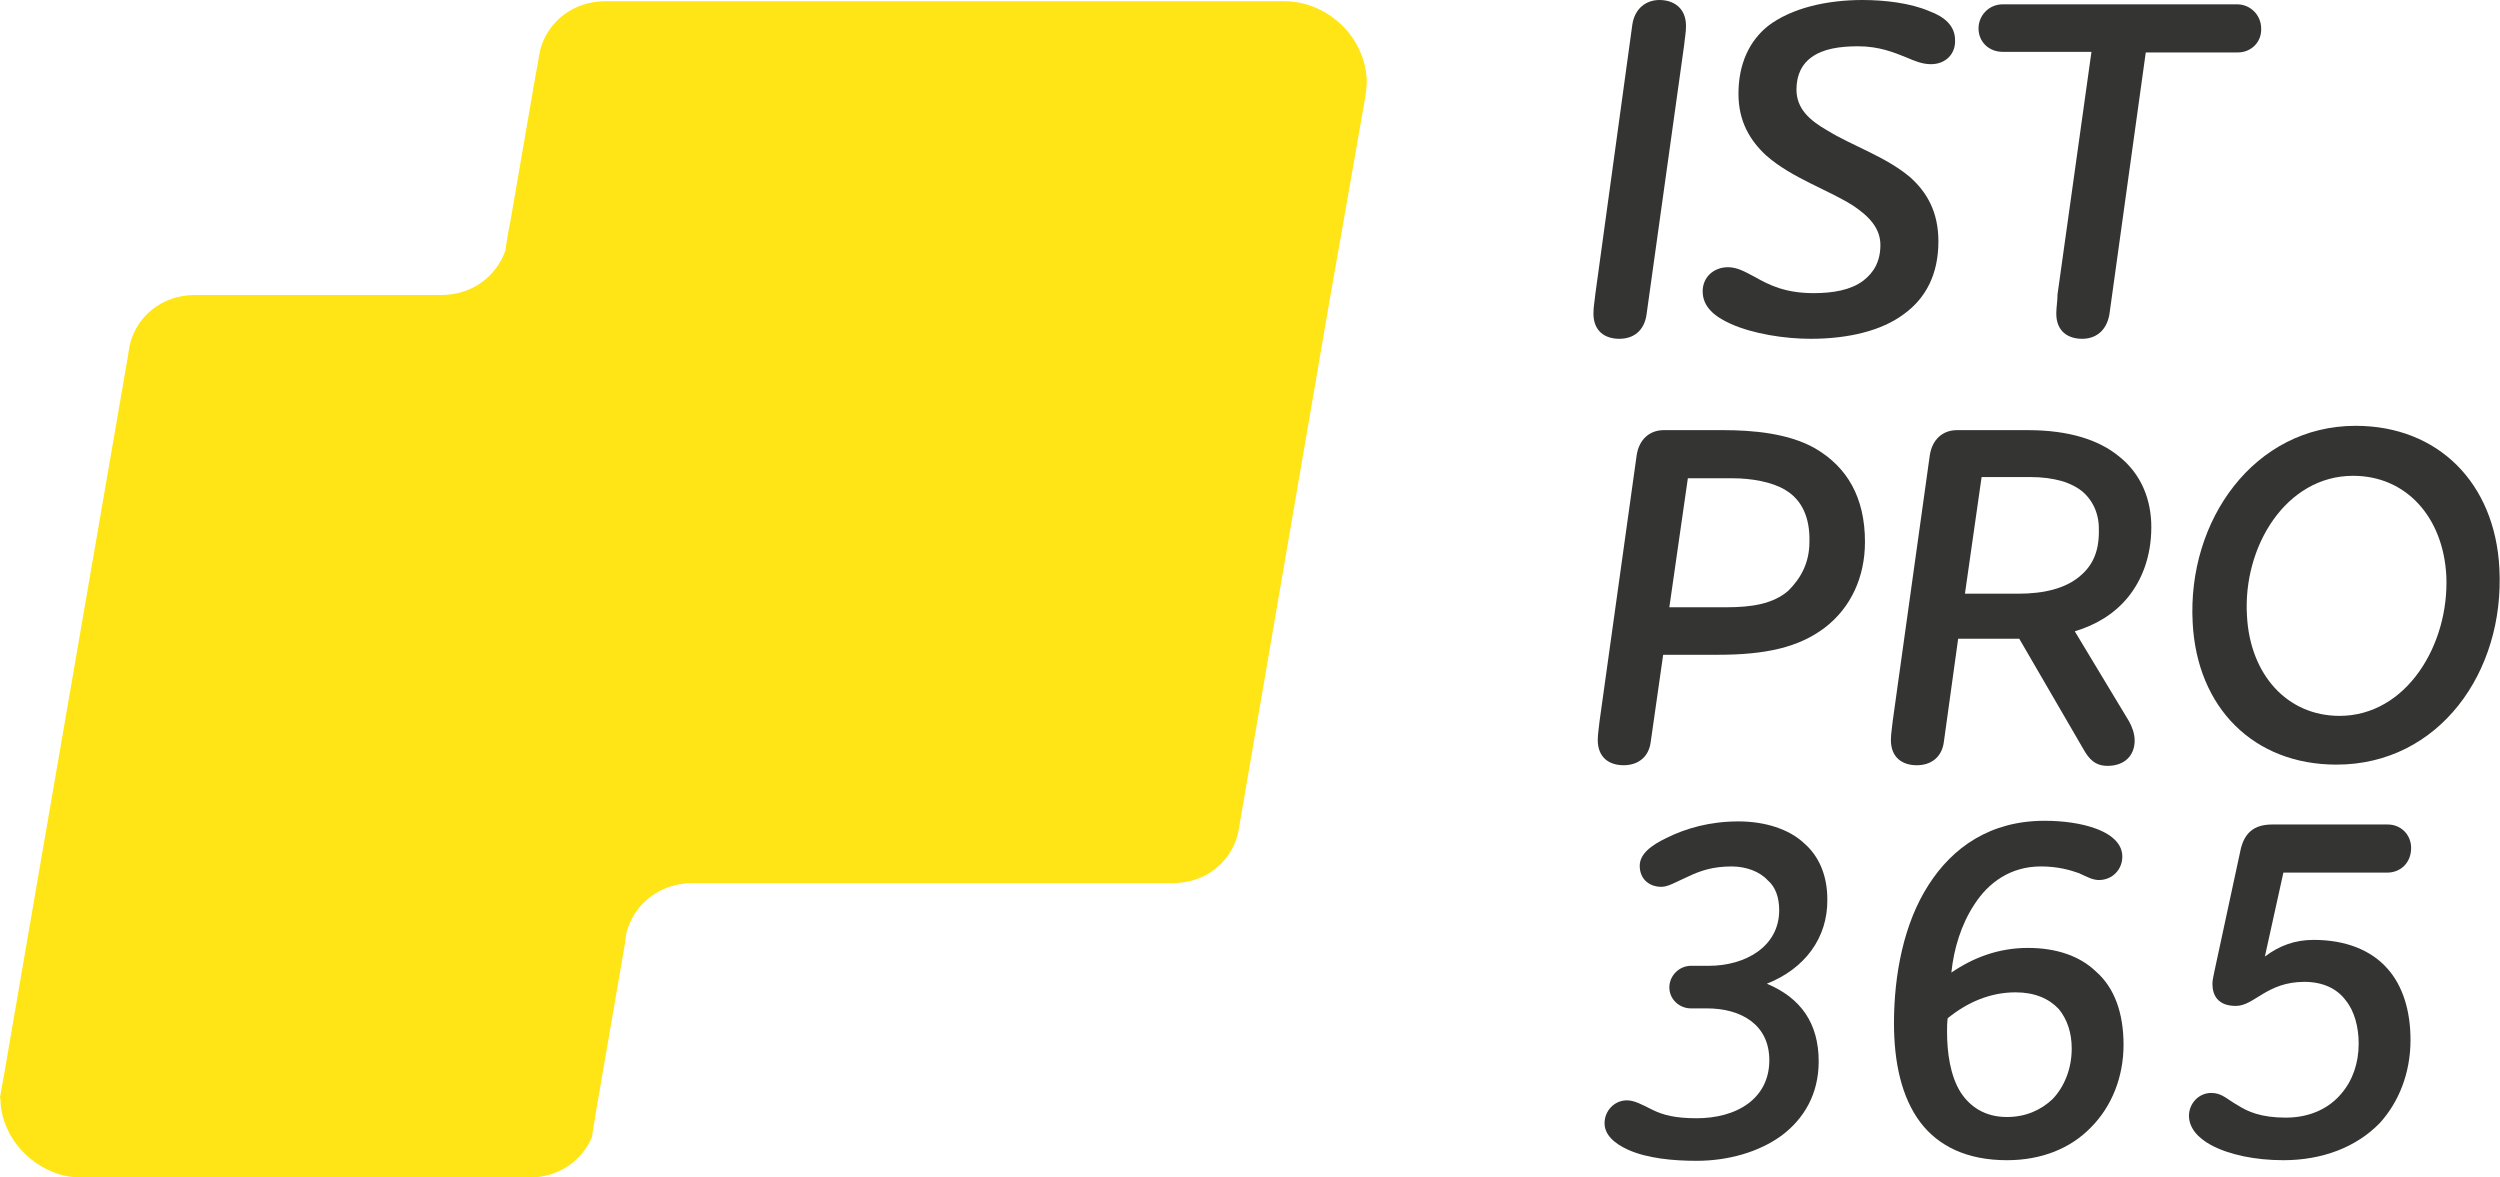 <?xml version="1.0" encoding="UTF-8"?> <svg xmlns="http://www.w3.org/2000/svg" xmlns:xlink="http://www.w3.org/1999/xlink" version="1.1" id="Layer_1" x="0px" y="0px" viewBox="0 0 405.1 190.8" style="enable-background:new 0 0 405.1 190.8;" xml:space="preserve"> <style type="text/css"> .st0{fill:#FFE516;} .st1{fill:#343533;} </style> <g> <path class="st0" d="M221.4,12.1c0.1,0.8,0.1,1.5,0,2.3c0,0.1,0,0.1,0,0.1l-0.2,1.4l0,0l-3.5,20l-2.1,11.9l-14.7,85.6l-0.3,1.7 c-1.2,4.7-5.3,8-10.6,8h-77.8c-5.3,0-9.5,3.4-10.7,8.1l-0.2,1.4c0,0.1,0,0.1,0,0.1l-4.6,26.7l-0.8,4.9c-1.6,3.8-5.4,6.5-10.1,6.5 H13.3c-1,0-2-0.1-2.9-0.3c-5.4-1.3-9.8-6-10.3-11.6c0-0.3,0-0.7-0.1-1.1l0.7-3.9L6,143.1l14.8-85.8c0,0,0,0,0-0.1L21,56 c1.1-4.8,5.3-8.2,10.6-8.2h39.9c5,0,8.9-3,10.4-7.2c0,0,0-0.1,0-0.1l0.5-3.1l0,0l0.3-1.5l4.1-23.8l0.4-2.1c0,0,0-0.1,0-0.1l0.3-1.6 c0,0,0-0.1,0-0.1c1.2-4.7,5.4-8,10.6-8h110C214.8,0.2,220.7,5.5,221.4,12.1z"></path> <g> <path class="st1" d="M272.9,7.3L266.8,51c-0.4,2.7-2.2,3.9-4.4,3.9c-2.3,0-4.2-1.2-4.2-4.1c0-1.1,0.2-2,0.3-3.1l6-43.7 c0.4-2.7,2.3-4,4.4-4c2.3,0,4.3,1.3,4.3,4.2C273.2,5.3,273,6.2,272.9,7.3z"></path> <path class="st1" d="M312.9,10.4c-1.4,0-2.6-0.5-4-1.1c-2-0.8-4.4-1.8-7.8-1.8c-3,0-5.7,0.4-7.6,1.8c-1.4,1-2.4,2.7-2.4,5.2 c0,3.1,2.1,5,5.1,6.7c3.9,2.4,9.4,4.2,13.3,7.5c2.7,2.4,4.6,5.6,4.6,10.4c0,5.3-2,9.2-5.6,11.8c-3.6,2.7-9,4-15.1,4 c-4.2,0-9.3-0.8-12.9-2.4c-2.7-1.2-4.6-2.8-4.6-5.3c0-2.3,1.8-3.9,4.1-3.9c1.5,0,2.7,0.7,4.4,1.6c2.3,1.3,4.9,2.6,9.5,2.6 c3.1,0,6-0.5,8-2c1.7-1.3,2.8-3.1,2.8-5.8s-1.8-4.6-4.3-6.3c-4-2.6-10-4.5-14.2-8.2c-2.6-2.4-4.5-5.5-4.5-10c0-4.9,1.8-8.6,4.8-11 C290.3,1.3,296,0,301.8,0c3.6,0,7.8,0.5,10.8,1.8c2.5,0.9,4.2,2.4,4.2,4.7C316.9,8.7,315.3,10.4,312.9,10.4z"></path> <path class="st1" d="M362.6,8.5h-14.9L341.8,51c-0.5,2.7-2.3,3.9-4.4,3.9c-2.3,0-4.2-1.2-4.2-4.1c0-1,0.2-2,0.2-3.1l5.5-39.3 h-14.4c-2.2,0-3.9-1.6-3.9-3.8c0-2.1,1.7-3.9,3.9-3.9h38c2.2,0,3.9,1.8,3.9,3.9C366.5,6.8,364.8,8.5,362.6,8.5z"></path> </g> <g> <path class="st1" d="M295.7,101.7c-4.2,3.2-9.6,4.4-17.3,4.4h-8.9l-2,14c-0.3,2.7-2.2,3.9-4.4,3.9c-2.3,0-4.2-1.2-4.2-4.1 c0-1,0.2-2,0.3-3.1l6-43c0.4-2.7,2.2-4.1,4.4-4.1h9.6c4.8,0,10.7,0.5,15,3c5.1,3,8,7.9,8,15.1C302.2,93.4,300,98.4,295.7,101.7z M289.3,79.4c-2.1-1.3-5.5-1.9-8.5-1.9h-7.3l-3,20.9h9.3c3.9,0,7.5-0.5,10-2.7c2-2,3.4-4.5,3.4-7.9C293.3,83.9,292,81,289.3,79.4z "></path> <path class="st1" d="M337.6,121.4l-10.4-17.9h-9.9l-2.3,16.6c-0.3,2.7-2.2,3.9-4.4,3.9c-2.3,0-4.2-1.2-4.2-4.1c0-1,0.2-2,0.3-3.1 l6-43c0.4-2.7,2.2-4.1,4.4-4.1h11.5c6.7,0,11.5,1.6,14.7,4.2c3.7,2.9,5.3,7.1,5.3,11.5c0,4.9-1.6,8.7-3.8,11.4 c-2.3,2.8-5.3,4.5-8.6,5.5l8.8,14.6c0.5,0.9,0.9,2,0.9,3.1c0,2.4-1.6,4.1-4.4,4.1C339.5,124.1,338.5,123,337.6,121.4z M337.5,79.7 c-1.8-1.5-4.6-2.4-8.6-2.4h-7.8l-2.7,18.9h8.7c4,0,7.6-0.8,10-2.9c1.9-1.6,3-3.8,3-7.1C340.2,83.5,339.3,81.3,337.5,79.7z"></path> <path class="st1" d="M405,92.1c0.9,16.8-9.8,31.8-26.4,31.8c-13.4,0-22.6-9.2-23.3-23c-0.9-16.6,10-31.9,26.4-31.9 C395.1,69,404.3,78.3,405,92.1z M364.1,99.8c0.5,9.5,6.5,16.2,15,16.2c10.8,0,17.8-11.5,17.3-22.7c-0.5-9.5-6.5-16.2-15.1-16.2 C370.4,77.1,363.4,88.6,364.1,99.8z"></path> </g> <g> <path class="st1" d="M286.3,159.4c5.5,2.3,8.4,6.4,8.4,12.6c0,5.3-2.4,9.3-6,12c-3.7,2.7-8.7,4.1-13.8,4.1c-3.8,0-8-0.4-11.1-1.8 c-2.2-1-3.8-2.4-3.8-4.3c0-2,1.6-3.7,3.6-3.7c1.2,0,2.3,0.6,4.1,1.5c1.8,0.9,3.8,1.4,7.2,1.4c3.1,0,6.1-0.7,8.4-2.4 c2-1.5,3.4-3.8,3.4-7c0-5.8-4.6-8.4-10.1-8.4H274c-1.9,0-3.5-1.5-3.5-3.4s1.6-3.5,3.5-3.5h2.9c5.9,0,11.4-3.1,11.4-9 c0-2.1-0.6-3.8-1.9-4.9c-1.3-1.4-3.5-2.2-5.8-2.2c-3.1,0-5.1,0.7-7.2,1.7c-2,0.9-3.1,1.6-4.2,1.6c-2,0-3.5-1.3-3.5-3.4 c0-1.9,1.8-3.3,4.3-4.5c3.2-1.6,7.1-2.7,11.7-2.7c4.2,0,8.2,1.2,10.7,3.6c2.3,2,3.7,5.1,3.7,9C296.2,152,292.4,157,286.3,159.4z"></path> <path class="st1" d="M328.6,153.6c4.6,0,8.4,1.3,11,3.8c3,2.6,4.5,6.7,4.5,11.9s-1.9,10-5.3,13.4c-3.3,3.4-8,5.3-13.6,5.3 c-6.5,0-11.1-2.3-14-6.1c-3.1-4.1-4.3-9.8-4.3-16.1c0-7.9,1.6-16.2,5.6-22.4c3.9-6.1,10-10.4,18.8-10.4c3,0,6,0.4,8.4,1.3 c2.9,1.1,4.2,2.7,4.2,4.5c0,2.1-1.6,3.8-3.8,3.8c-1,0-1.9-0.5-3.2-1.1c-1.4-0.5-3.4-1.1-6.2-1.1c-4.9,0-8.5,2.6-10.8,6.2 c-2.1,3.2-3.3,7.1-3.7,11C319.7,155.2,323.8,153.6,328.6,153.6z M325.2,181c3,0,5.5-1.1,7.4-2.9c1.9-2,3.1-4.9,3.1-8.2 c0-2.5-0.7-4.7-2.1-6.4c-1.6-1.7-3.9-2.7-7-2.7c-4.1,0-7.8,1.6-11,4.2c-0.1,0.8-0.1,1.5-0.1,2.2c0,3.3,0.5,7.1,2.2,9.8 C319.2,179.3,321.6,181,325.2,181z"></path> <path class="st1" d="M386.8,141.4H370l-3,13.6c2.4-1.8,4.9-2.7,7.9-2.7c5.1,0,9.3,1.6,12,4.7c2.4,2.7,3.7,6.7,3.7,11.5 c0,5.4-1.9,10.1-5,13.5c-3.8,3.9-9.3,6-15.6,6c-4.6,0-8.9-0.9-11.8-2.5c-2-1.1-3.5-2.7-3.5-4.7c0-2,1.6-3.7,3.6-3.7 c1.7,0,2.4,0.9,4.3,2c1.6,1,3.7,2,7.8,2c3.9,0,7-1.5,9-3.9c1.8-2.1,2.8-4.9,2.8-8.1c0-2.7-0.7-5.3-2.1-7c-1.4-1.9-3.7-3-6.7-3 c-6.1,0-8.1,3.9-11.1,3.9c-2.9,0-3.8-1.7-3.8-3.6c0-0.6,0.2-1.3,0.3-1.9l4.2-19.5c0.6-3.1,2.3-4.4,5.2-4.4h18.7 c2.2,0,3.8,1.7,3.8,3.8C390.7,139.8,389,141.4,386.8,141.4z"></path> </g> </g> </svg> 
